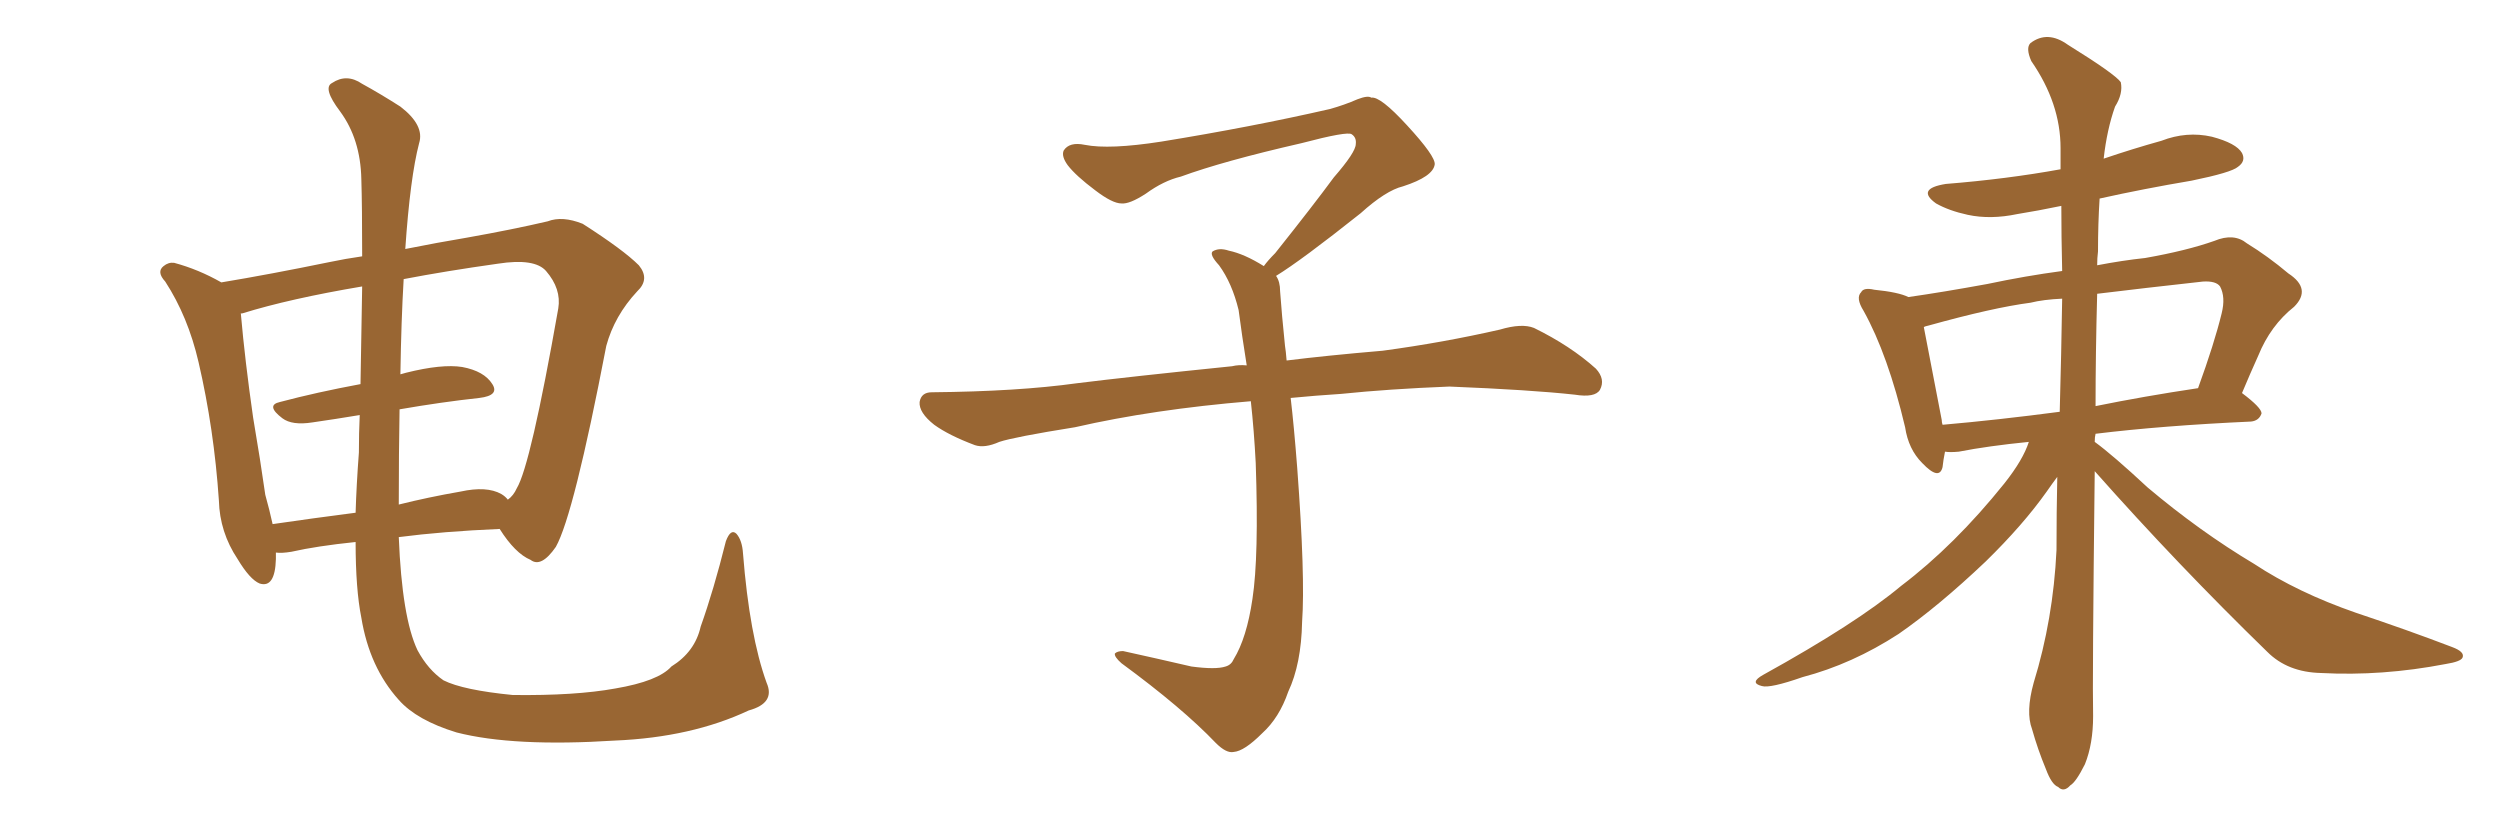 <svg xmlns="http://www.w3.org/2000/svg" xmlns:xlink="http://www.w3.org/1999/xlink" width="450" height="150"><path fill="#996633" padding="10" d="M137.99 122.90L137.99 122.90Q139.60 126.56 134.77 127.88L134.77 127.88Q124.51 132.71 110.74 133.30L110.74 133.30Q92.43 134.47 82.18 131.84L82.18 131.84Q75 129.64 71.78 125.98L71.78 125.98Q66.50 120.12 65.04 111.18L65.04 111.18Q64.01 106.05 64.01 97.56L64.01 97.56Q56.98 98.29 52.44 99.32L52.44 99.32Q50.68 99.61 49.66 99.46L49.66 99.46Q49.66 100.05 49.66 100.63L49.66 100.63Q49.51 105.91 46.73 105.03L46.73 105.03Q44.97 104.30 42.77 100.63L42.77 100.63Q39.55 95.80 39.40 90.09L39.40 90.09Q38.53 77.20 35.74 65.19L35.74 65.19Q33.84 56.98 29.74 50.68L29.74 50.68Q28.13 48.93 29.44 47.90L29.44 47.90Q30.32 47.17 31.35 47.31L31.35 47.31Q35.74 48.49 39.84 50.83L39.84 50.83Q48.63 49.37 59.33 47.17L59.33 47.17Q62.11 46.58 65.19 46.14L65.19 46.14Q65.19 37.06 65.04 32.23L65.04 32.23Q64.89 25.05 61.23 20.07L61.23 20.07Q58.01 15.82 59.77 14.94L59.77 14.94Q62.40 13.18 65.19 15.09L65.19 15.09Q68.41 16.85 72.07 19.19L72.07 19.19Q76.46 22.56 75.44 25.78L75.44 25.78Q73.83 31.93 72.95 44.82L72.95 44.82Q78.81 43.65 84.08 42.77L84.08 42.77Q92.29 41.31 98.58 39.84L98.58 39.84Q101.22 38.82 104.88 40.28L104.88 40.28Q112.21 44.97 114.99 47.75L114.99 47.75Q117.04 50.24 114.70 52.44L114.70 52.44Q110.60 56.84 109.13 62.26L109.13 62.26L109.13 62.26Q103.27 92.72 100.05 98.44L100.05 98.44Q97.41 102.25 95.51 100.78L95.51 100.78Q92.72 99.61 89.94 95.21L89.94 95.21Q79.69 95.65 71.78 96.68L71.78 96.68Q72.36 111.18 75.15 117.04L75.15 117.04Q77.05 120.56 79.83 122.46L79.83 122.46Q83.35 124.22 92.29 125.10L92.29 125.10Q103.56 125.24 110.74 123.93L110.74 123.93Q118.51 122.61 120.85 119.97L120.85 119.97Q125.10 117.33 126.12 112.79L126.12 112.79Q128.47 106.20 130.66 97.41L130.66 97.41Q131.54 95.07 132.57 96.09L132.57 96.09Q133.59 97.27 133.74 99.61L133.74 99.61Q134.91 114.40 137.99 122.90ZM71.92 73.68L71.92 73.68Q71.78 81.45 71.78 90.82L71.78 90.82Q77.05 89.50 82.91 88.48L82.91 88.48Q87.60 87.45 90.23 88.92L90.23 88.92Q90.97 89.36 91.41 89.94L91.41 89.94Q92.43 89.21 93.02 87.89L93.02 87.89Q95.51 83.79 100.49 55.52L100.49 55.52Q101.07 52.00 98.29 48.78L98.29 48.78Q96.24 46.44 89.65 47.46L89.65 47.46Q80.27 48.78 72.66 50.24L72.66 50.24Q72.22 57.71 72.07 67.38L72.07 67.38Q72.51 67.24 73.10 67.09L73.10 67.09Q79.54 65.48 83.20 66.06L83.20 66.06Q87.16 66.80 88.62 69.14L88.62 69.14Q89.94 71.19 86.28 71.63L86.28 71.63Q79.54 72.36 71.92 73.68ZM64.89 69.14L64.89 69.14L64.89 69.14Q65.04 59.18 65.19 51.56L65.19 51.56Q52.15 53.76 43.65 56.40L43.65 56.40Q43.21 56.40 43.36 56.54L43.36 56.54Q44.09 64.89 45.56 75.15L45.56 75.15Q46.88 82.91 47.75 89.06L47.75 89.06Q48.49 91.70 49.07 94.34L49.07 94.34Q56.10 93.31 64.01 92.29L64.01 92.29Q64.16 87.30 64.60 81.45L64.60 81.45Q64.60 77.93 64.75 74.71L64.75 74.71Q60.35 75.44 56.25 76.03L56.25 76.03Q52.59 76.61 50.83 75.29L50.83 75.29Q47.75 72.95 50.39 72.36L50.39 72.36Q56.98 70.61 64.89 69.14ZM229.69 49.66L229.69 49.66L229.69 49.66Q230.42 50.68 230.42 52.44L230.42 52.44Q230.71 56.54 231.30 62.26L231.30 62.26Q231.45 63.13 231.59 64.89L231.59 64.89Q238.62 64.01 248.88 63.13L248.88 63.13Q259.72 61.67 269.97 59.33L269.97 59.33Q273.93 58.15 276.12 59.03L276.12 59.03Q282.71 62.26 287.26 66.36L287.26 66.36Q289.01 68.26 287.99 70.17L287.99 70.17Q287.11 71.63 283.45 71.04L283.45 71.04Q275.54 70.17 260.89 69.58L260.89 69.58Q249.90 70.02 241.41 70.90L241.41 70.90Q236.87 71.19 232.32 71.63L232.32 71.63Q232.91 76.61 233.50 84.23L233.50 84.23Q234.96 103.86 234.38 111.91L234.38 111.91Q234.23 119.53 231.88 124.51L231.88 124.51Q230.27 129.20 227.20 131.98L227.20 131.98Q223.97 135.21 222.07 135.35L222.07 135.35Q220.75 135.64 218.85 133.74L218.85 133.74Q212.84 127.44 201.86 119.38L201.86 119.38Q200.54 118.21 200.68 117.63L200.68 117.63Q201.12 117.19 202.15 117.19L202.15 117.19Q208.15 118.51 214.45 119.97L214.45 119.97Q218.85 120.56 220.61 119.97L220.61 119.97Q221.63 119.68 222.07 118.65L222.07 118.65Q224.41 114.84 225.44 107.81L225.44 107.81Q226.61 100.20 226.03 83.35L226.03 83.35Q225.73 77.49 225.15 72.22L225.15 72.22Q207.57 73.68 193.51 76.90L193.51 76.90Q182.52 78.66 179.88 79.54L179.88 79.54Q177.25 80.71 175.49 80.13L175.49 80.13Q170.80 78.37 168.16 76.46L168.16 76.46Q165.38 74.27 165.53 72.36L165.53 72.36Q165.82 70.61 167.72 70.61L167.72 70.61Q183.25 70.46 193.80 68.99L193.80 68.99Q203.17 67.82 221.78 65.92L221.78 65.92Q222.95 65.63 224.41 65.77L224.41 65.77Q223.54 60.35 222.95 55.81L222.95 55.81Q221.78 50.98 219.43 47.75L219.43 47.75Q217.68 45.85 218.26 45.26L218.26 45.26Q219.43 44.53 221.19 45.12L221.19 45.12Q223.97 45.70 227.49 47.90L227.49 47.90Q228.22 46.88 229.54 45.56L229.54 45.56Q236.43 36.91 240.09 31.93L240.09 31.93Q244.04 27.39 244.04 25.93L244.04 25.93Q244.19 24.76 243.31 24.17L243.31 24.17Q242.58 23.58 234.23 25.78L234.23 25.78Q220.17 29.00 212.55 31.79L212.55 31.79Q209.47 32.52 206.25 34.86L206.25 34.86Q203.32 36.77 201.86 36.62L201.86 36.62Q200.24 36.62 197.17 34.28L197.17 34.28Q193.65 31.64 192.19 29.74L192.19 29.74Q191.02 28.13 191.46 27.10L191.46 27.10Q192.48 25.49 195.26 26.07L195.26 26.07Q199.66 26.95 209.03 25.49L209.03 25.49Q225.29 22.85 239.36 19.63L239.36 19.63Q241.99 18.90 244.34 17.87L244.34 17.87Q246.24 17.14 246.83 17.58L246.83 17.58Q248.44 17.29 253.27 22.56L253.27 22.56Q258.40 28.13 258.25 29.59L258.25 29.59Q257.96 31.79 252.54 33.54L252.54 33.54Q249.46 34.28 244.92 38.38L244.92 38.38Q234.23 46.88 229.69 49.66ZM377.05 84.81L377.05 84.81Q376.61 123.05 376.76 128.91L376.76 128.91Q376.76 133.89 375.29 137.55L375.29 137.55Q373.68 140.77 372.66 141.36L372.66 141.36Q371.48 142.68 370.46 141.65L370.46 141.65Q369.29 141.21 368.26 138.43L368.26 138.43Q366.80 134.91 365.77 131.25L365.77 131.25Q364.60 128.17 366.06 122.90L366.06 122.90Q369.58 111.47 370.17 99.02L370.17 99.02Q370.17 92.14 370.31 85.84L370.31 85.84Q369.43 87.01 368.41 88.48L368.41 88.48Q364.16 94.48 357.42 101.07L357.42 101.07Q348.93 109.13 341.75 114.11L341.75 114.11Q333.40 119.53 324.46 121.88L324.46 121.88Q318.60 123.93 317.14 123.49L317.14 123.49Q314.79 122.90 317.43 121.44L317.43 121.44Q334.13 112.21 342.19 105.47L342.19 105.47Q351.86 98.14 360.79 87.01L360.79 87.01Q364.16 82.76 365.19 79.54L365.19 79.54Q357.86 80.27 352.59 81.30L352.59 81.30Q350.98 81.45 350.10 81.30L350.10 81.30Q349.80 82.76 349.66 84.08L349.66 84.08Q349.07 86.57 346.00 83.35L346.00 83.35Q343.51 80.86 342.92 76.90L342.92 76.90Q339.84 63.87 335.45 55.96L335.45 55.96Q333.98 53.61 335.01 52.59L335.01 52.59Q335.45 51.71 337.35 52.15L337.35 52.15Q341.75 52.59 343.51 53.47L343.51 53.47Q349.66 52.59 357.71 51.12L357.71 51.12Q364.60 49.66 371.19 48.78L371.19 48.78Q371.04 42.48 371.04 37.06L371.04 37.06Q366.80 37.94 363.13 38.53L363.13 38.53Q358.30 39.55 354.20 38.67L354.20 38.67Q350.83 37.94 348.49 36.62L348.49 36.62Q344.82 33.98 350.24 33.11L350.24 33.11Q361.23 32.23 370.90 30.47L370.90 30.47Q370.90 28.42 370.90 26.66L370.90 26.66Q370.90 18.60 365.63 10.99L365.63 10.99Q364.60 8.64 365.48 7.76L365.48 7.76Q368.55 5.42 372.22 8.06L372.22 8.06Q380.71 13.33 381.74 14.79L381.74 14.79Q382.18 16.85 380.71 19.19L380.71 19.19Q379.25 23.29 378.66 28.56L378.66 28.56Q383.79 26.81 389.06 25.34L389.06 25.34Q393.60 23.58 398.14 24.61L398.14 24.61Q402.54 25.78 403.56 27.54L403.56 27.54Q404.30 29.00 402.83 30.03L402.83 30.03Q401.66 31.05 394.48 32.52L394.48 32.52Q385.84 33.98 377.93 35.74L377.93 35.74Q377.64 40.28 377.64 45.26L377.64 45.26Q377.49 46.44 377.49 47.75L377.49 47.75Q382.03 46.88 386.13 46.44L386.13 46.44Q393.60 45.12 398.58 43.36L398.58 43.36Q402.10 41.89 404.44 43.80L404.44 43.80Q408.25 46.14 411.91 49.22L411.91 49.22Q416.16 52.00 412.94 55.22L412.94 55.22Q408.69 58.59 406.49 64.01L406.49 64.01Q405.03 67.24 403.56 70.75L403.56 70.75Q407.08 73.39 407.08 74.41L407.08 74.41Q406.64 75.73 405.18 75.88L405.18 75.88Q389.21 76.61 377.20 78.08L377.20 78.08Q377.05 78.66 377.05 79.54L377.05 79.54Q380.27 81.88 386.57 87.74L386.57 87.74Q395.95 95.65 405.76 101.51L405.76 101.51Q413.53 106.64 424.07 110.30L424.07 110.30Q433.30 113.38 441.36 116.46L441.36 116.46Q443.70 117.33 443.26 118.36L443.26 118.36Q442.97 119.09 440.19 119.53L440.19 119.53Q428.76 121.73 417.77 121.14L417.77 121.14Q411.77 121.00 408.11 117.33L408.11 117.33Q391.99 101.66 377.05 84.81ZM370.75 74.12L370.75 74.12Q371.04 63.57 371.19 53.76L371.19 53.76Q367.82 53.91 365.48 54.49L365.48 54.49Q358.74 55.37 347.17 58.59L347.17 58.59Q346.44 58.74 346.29 58.89L346.29 58.89Q347.17 63.57 349.51 75.59L349.51 75.59Q349.51 76.03 349.66 76.46L349.66 76.46Q359.62 75.59 370.75 74.12ZM377.49 52.88L377.49 52.88L377.49 52.88Q377.20 63.72 377.20 73.10L377.20 73.10Q385.84 71.34 395.65 69.87L395.65 69.87Q398.58 61.82 399.90 56.40L399.90 56.40Q400.63 53.47 399.61 51.56L399.61 51.56Q398.88 50.54 396.53 50.68L396.53 50.68Q385.84 51.86 377.49 52.88Z"/></svg>